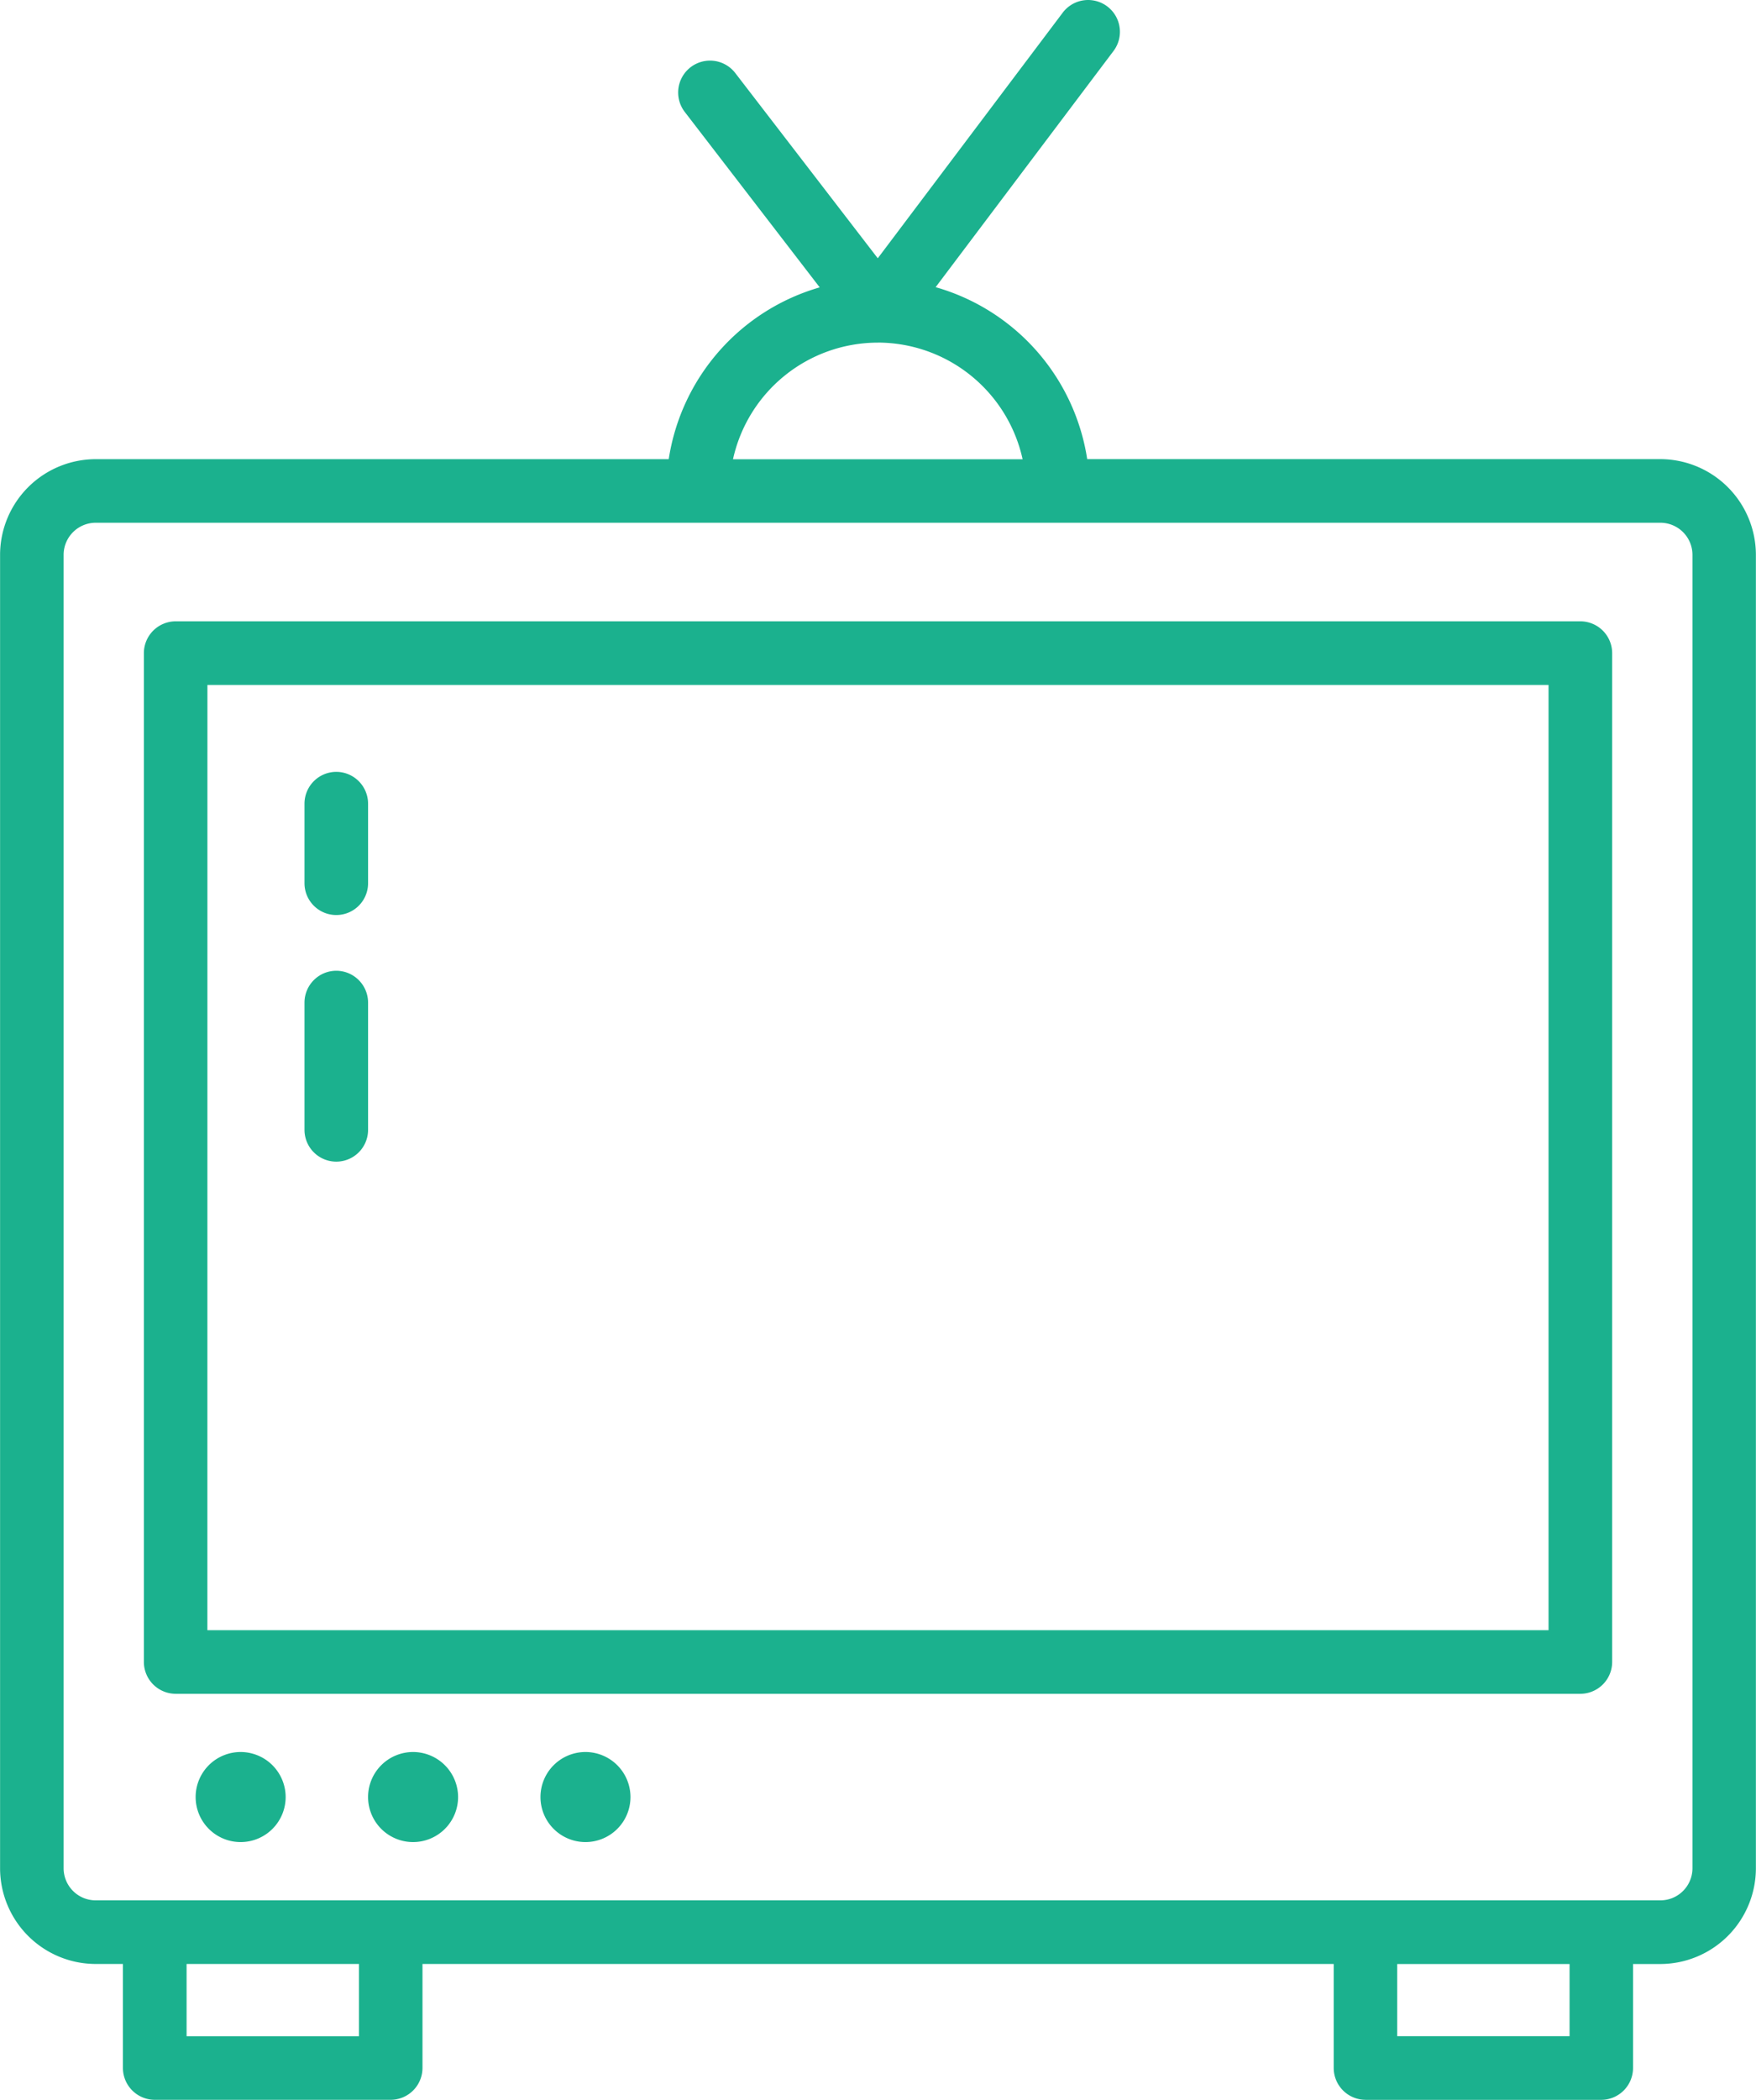 <svg xmlns="http://www.w3.org/2000/svg" width="45.184" height="54" viewBox="0 0 45.184 54"><g fill="#1bb18e"><path d="M40.665 43.558a.82.82 0 0 0 .818-.818V16.796a.82.82 0 0 0-.818-.818H4.52a.82.82 0 0 0-.818.818V42.74a.82.82 0 0 0 .818.818ZM5.337 17.614h34.509v24.308H5.336Z" data-name="Path 150"/><path d="M35.134 54h6.068a.82.82 0 0 0 .818-.818v-2.675h.7a2.464 2.464 0 0 0 2.461-2.461V14.268a2.464 2.464 0 0 0-2.461-2.461H27.975a5.46 5.46 0 0 0-3.9-4.422l4.577-6.074a.818.818 0 0 0-1.307-.985l-4.759 6.316-3.666-4.763a.82.82 0 1 0-1.3 1l3.472 4.511a5.46 5.46 0 0 0-3.885 4.418H2.462a2.464 2.464 0 0 0-2.46 2.46v33.777a2.464 2.464 0 0 0 2.461 2.461h.7v2.675a.82.82 0 0 0 .818.818h6.072a.82.82 0 0 0 .818-.818v-2.675h23.447v2.675a.82.82 0 0 0 .819.818Zm5.253-1.637h-4.435v-1.856h4.435ZM22.587 8.81a3.82 3.82 0 0 1 3.726 3h-7.452a3.82 3.82 0 0 1 3.731-2.999ZM1.637 48.045V14.268a.826.826 0 0 1 .825-.825h40.262a.826.826 0 0 1 .825.825v33.777a.826.826 0 0 1-.825.825H2.462a.826.826 0 0 1-.825-.825m7.6 4.319H4.801v-1.858h4.436Z" data-name="Path 151"/><path d="M7.35 46.213a1.158 1.158 0 1 1-1.158-1.158 1.16 1.16 0 0 1 1.158 1.158" data-name="Path 152"/><path d="M11.787 46.213a1.158 1.158 0 1 1-1.158-1.158 1.16 1.16 0 0 1 1.158 1.158" data-name="Path 153"/><path d="M16.223 46.213a1.158 1.158 0 1 1-1.158-1.158 1.16 1.16 0 0 1 1.158 1.158" data-name="Path 154"/><path d="M8.653 19.849a.82.82 0 0 0-.818.818v2.046a.818.818 0 1 0 1.636 0v-2.046a.82.82 0 0 0-.818-.818" data-name="Path 155"/><path d="M8.653 24.964a.82.82 0 0 0-.818.818v3.273a.818.818 0 1 0 1.636 0v-3.273a.82.82 0 0 0-.818-.818" data-name="Path 156"/></g></svg>
